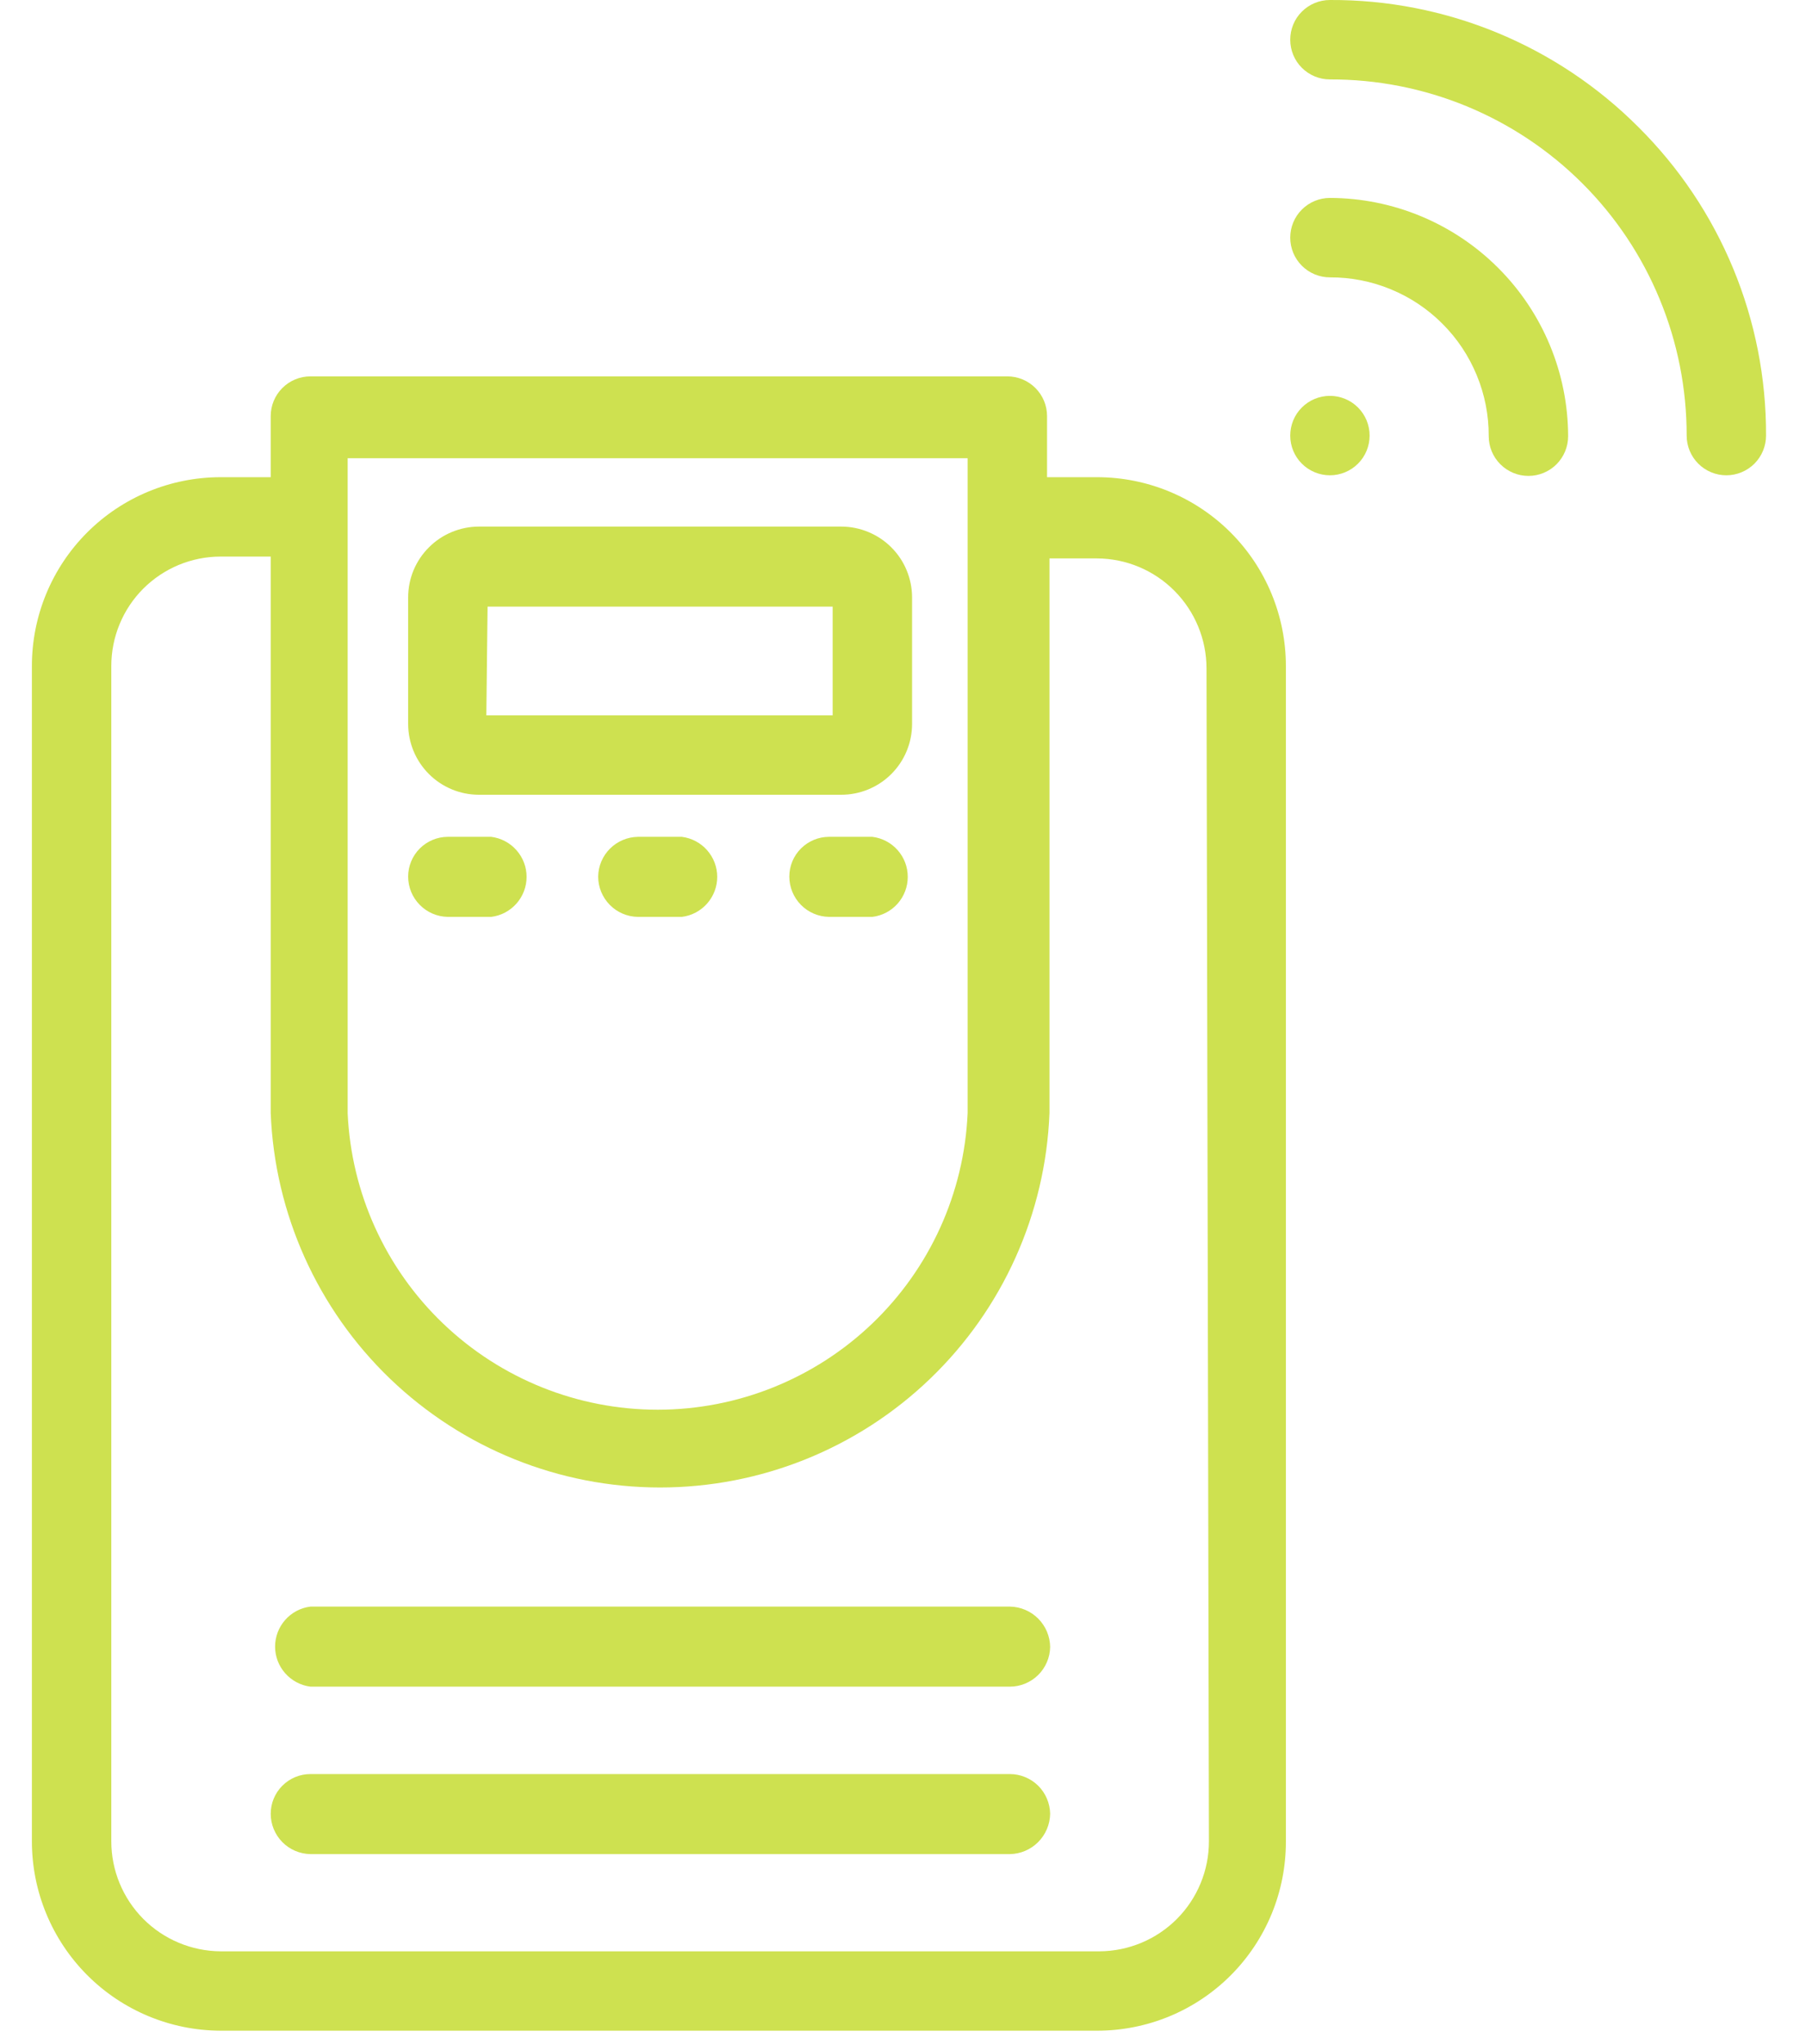 <svg width="38" height="43" viewBox="0 0 38 43" fill="none" xmlns="http://www.w3.org/2000/svg">
<path d="M23.085 10.039H22.031V8.753C22.031 8.532 21.943 8.319 21.786 8.163C21.63 8.006 21.417 7.918 21.196 7.918H6.531C6.31 7.918 6.097 8.006 5.941 8.163C5.784 8.319 5.696 8.532 5.696 8.753V10.039H4.642C3.589 10.039 2.579 10.457 1.834 11.202C1.089 11.947 0.671 12.957 0.671 14.01V38.737C0.671 39.792 1.089 40.803 1.833 41.55C2.578 42.297 3.588 42.718 4.642 42.721H23.085C23.608 42.721 24.125 42.618 24.608 42.418C25.09 42.218 25.529 41.924 25.898 41.554C26.267 41.184 26.559 40.744 26.758 40.261C26.956 39.778 27.058 39.26 27.056 38.737V14.01C27.056 12.957 26.638 11.947 25.893 11.202C25.148 10.457 24.138 10.039 23.085 10.039ZM7.315 9.64H20.36V23.418C20.286 25.097 19.566 26.684 18.351 27.846C17.136 29.008 15.519 29.657 13.838 29.657C12.156 29.657 10.54 29.008 9.325 27.846C8.11 26.684 7.39 25.097 7.315 23.418V9.64ZM25.437 38.737C25.437 39.349 25.195 39.935 24.764 40.369C24.333 40.802 23.748 41.047 23.136 41.051H4.642C4.031 41.047 3.446 40.802 3.015 40.369C2.584 39.935 2.342 39.349 2.342 38.737V14.01C2.342 13.708 2.401 13.409 2.517 13.13C2.632 12.85 2.802 12.597 3.015 12.383C3.229 12.17 3.483 12 3.762 11.884C4.041 11.769 4.34 11.709 4.642 11.709H5.696V23.418C5.78 25.534 6.68 27.537 8.207 29.005C9.735 30.473 11.771 31.293 13.889 31.293C16.008 31.293 18.044 30.473 19.571 29.005C21.099 27.537 21.999 25.534 22.082 23.418V11.748H23.085C23.696 11.751 24.281 11.996 24.712 12.43C25.143 12.864 25.386 13.45 25.386 14.061L25.437 38.737Z" fill="#CEE150"/>
<path d="M10.079 16.72H17.7C18.095 16.72 18.475 16.563 18.754 16.284C19.034 16.004 19.191 15.625 19.191 15.229V12.569C19.191 12.373 19.152 12.179 19.077 11.998C19.003 11.818 18.893 11.653 18.754 11.515C18.616 11.376 18.451 11.267 18.27 11.192C18.09 11.117 17.896 11.078 17.7 11.078H10.079C9.883 11.078 9.689 11.117 9.508 11.192C9.327 11.267 9.163 11.376 9.025 11.515C8.886 11.653 8.776 11.818 8.701 11.998C8.626 12.179 8.588 12.373 8.588 12.569V15.229C8.588 15.625 8.745 16.004 9.025 16.284C9.304 16.563 9.683 16.72 10.079 16.72ZM10.259 12.762H17.52V15.049H10.233L10.259 12.762Z" fill="#CEE150"/>
<path d="M9.423 19.289H10.336C10.541 19.264 10.73 19.164 10.867 19.009C11.004 18.854 11.08 18.654 11.08 18.447C11.08 18.24 11.004 18.041 10.867 17.886C10.73 17.73 10.541 17.631 10.336 17.605H9.423C9.202 17.605 8.989 17.694 8.833 17.85C8.676 18.007 8.588 18.219 8.588 18.441C8.588 18.664 8.675 18.877 8.832 19.036C8.988 19.195 9.201 19.286 9.423 19.289Z" fill="#CEE150"/>
<path d="M14.347 19.289C14.552 19.264 14.741 19.164 14.878 19.009C15.015 18.854 15.091 18.654 15.091 18.447C15.091 18.24 15.015 18.041 14.878 17.886C14.741 17.73 14.552 17.631 14.347 17.605H13.421C13.201 17.609 12.99 17.698 12.834 17.854C12.678 18.01 12.589 18.22 12.586 18.441C12.586 18.664 12.674 18.877 12.83 19.036C12.986 19.195 13.199 19.286 13.421 19.289H14.347Z" fill="#CEE150"/>
<path d="M18.356 17.605H17.444C17.222 17.605 17.01 17.694 16.853 17.85C16.696 18.007 16.608 18.219 16.608 18.441C16.608 18.664 16.696 18.877 16.852 19.036C17.009 19.195 17.221 19.286 17.444 19.289H18.356C18.562 19.264 18.751 19.164 18.888 19.009C19.025 18.854 19.1 18.654 19.1 18.447C19.1 18.24 19.025 18.041 18.888 17.886C18.751 17.73 18.562 17.631 18.356 17.605Z" fill="#CEE150"/>
<path d="M34.473 2.673C33.622 1.82 32.61 1.145 31.496 0.686C30.382 0.227 29.188 -0.006 27.983 0C27.761 0 27.549 0.088 27.392 0.245C27.235 0.401 27.148 0.614 27.148 0.836C27.148 1.057 27.235 1.27 27.392 1.426C27.549 1.583 27.761 1.671 27.983 1.671C28.968 1.668 29.945 1.859 30.856 2.234C31.767 2.609 32.596 3.161 33.293 3.857C33.991 4.553 34.544 5.381 34.92 6.291C35.297 7.202 35.49 8.178 35.489 9.164C35.489 9.385 35.577 9.598 35.733 9.754C35.89 9.911 36.102 9.999 36.324 9.999C36.545 9.999 36.758 9.911 36.915 9.754C37.071 9.598 37.159 9.385 37.159 9.164C37.164 7.958 36.929 6.763 36.468 5.649C36.007 4.535 35.329 3.523 34.473 2.673Z" fill="#CEE150"/>
<path d="M27.983 4.164C27.761 4.164 27.549 4.252 27.392 4.409C27.235 4.565 27.148 4.778 27.148 4.999C27.148 5.221 27.235 5.433 27.392 5.59C27.549 5.747 27.761 5.835 27.983 5.835C28.422 5.833 28.857 5.918 29.264 6.086C29.67 6.253 30.039 6.499 30.349 6.81C30.66 7.12 30.906 7.489 31.073 7.896C31.241 8.302 31.326 8.737 31.324 9.176C31.324 9.398 31.412 9.61 31.569 9.767C31.726 9.924 31.938 10.012 32.16 10.012C32.381 10.012 32.594 9.924 32.751 9.767C32.907 9.61 32.995 9.398 32.995 9.176C32.992 7.848 32.463 6.575 31.523 5.636C30.584 4.697 29.311 4.167 27.983 4.164Z" fill="#CEE150"/>
<path d="M27.983 8.328C27.761 8.328 27.549 8.416 27.392 8.573C27.235 8.729 27.148 8.942 27.148 9.164C27.148 9.385 27.235 9.598 27.392 9.754C27.549 9.911 27.761 9.999 27.983 9.999C28.204 9.999 28.417 9.911 28.574 9.754C28.73 9.598 28.818 9.385 28.818 9.164C28.818 8.942 28.73 8.729 28.574 8.573C28.417 8.416 28.204 8.328 27.983 8.328Z" fill="#CEE150"/>
<path d="M21.248 33.799H6.532C6.327 33.824 6.138 33.924 6.001 34.079C5.864 34.234 5.788 34.434 5.788 34.641C5.788 34.848 5.864 35.047 6.001 35.202C6.138 35.357 6.327 35.457 6.532 35.483H21.248C21.471 35.483 21.684 35.395 21.843 35.239C22.002 35.082 22.093 34.87 22.096 34.647C22.093 34.423 22.002 34.209 21.844 34.051C21.686 33.893 21.472 33.802 21.248 33.799Z" fill="#CEE150"/>
<path d="M21.247 37.322H6.532C6.31 37.322 6.098 37.41 5.941 37.567C5.784 37.724 5.696 37.936 5.696 38.158C5.696 38.38 5.784 38.594 5.94 38.753C6.096 38.912 6.309 39.002 6.532 39.006H21.247C21.471 39.003 21.685 38.912 21.843 38.754C22.002 38.595 22.092 38.382 22.096 38.158C22.092 37.935 22.001 37.722 21.843 37.566C21.684 37.41 21.47 37.322 21.247 37.322Z" fill="#CEE150"/>
</svg>
